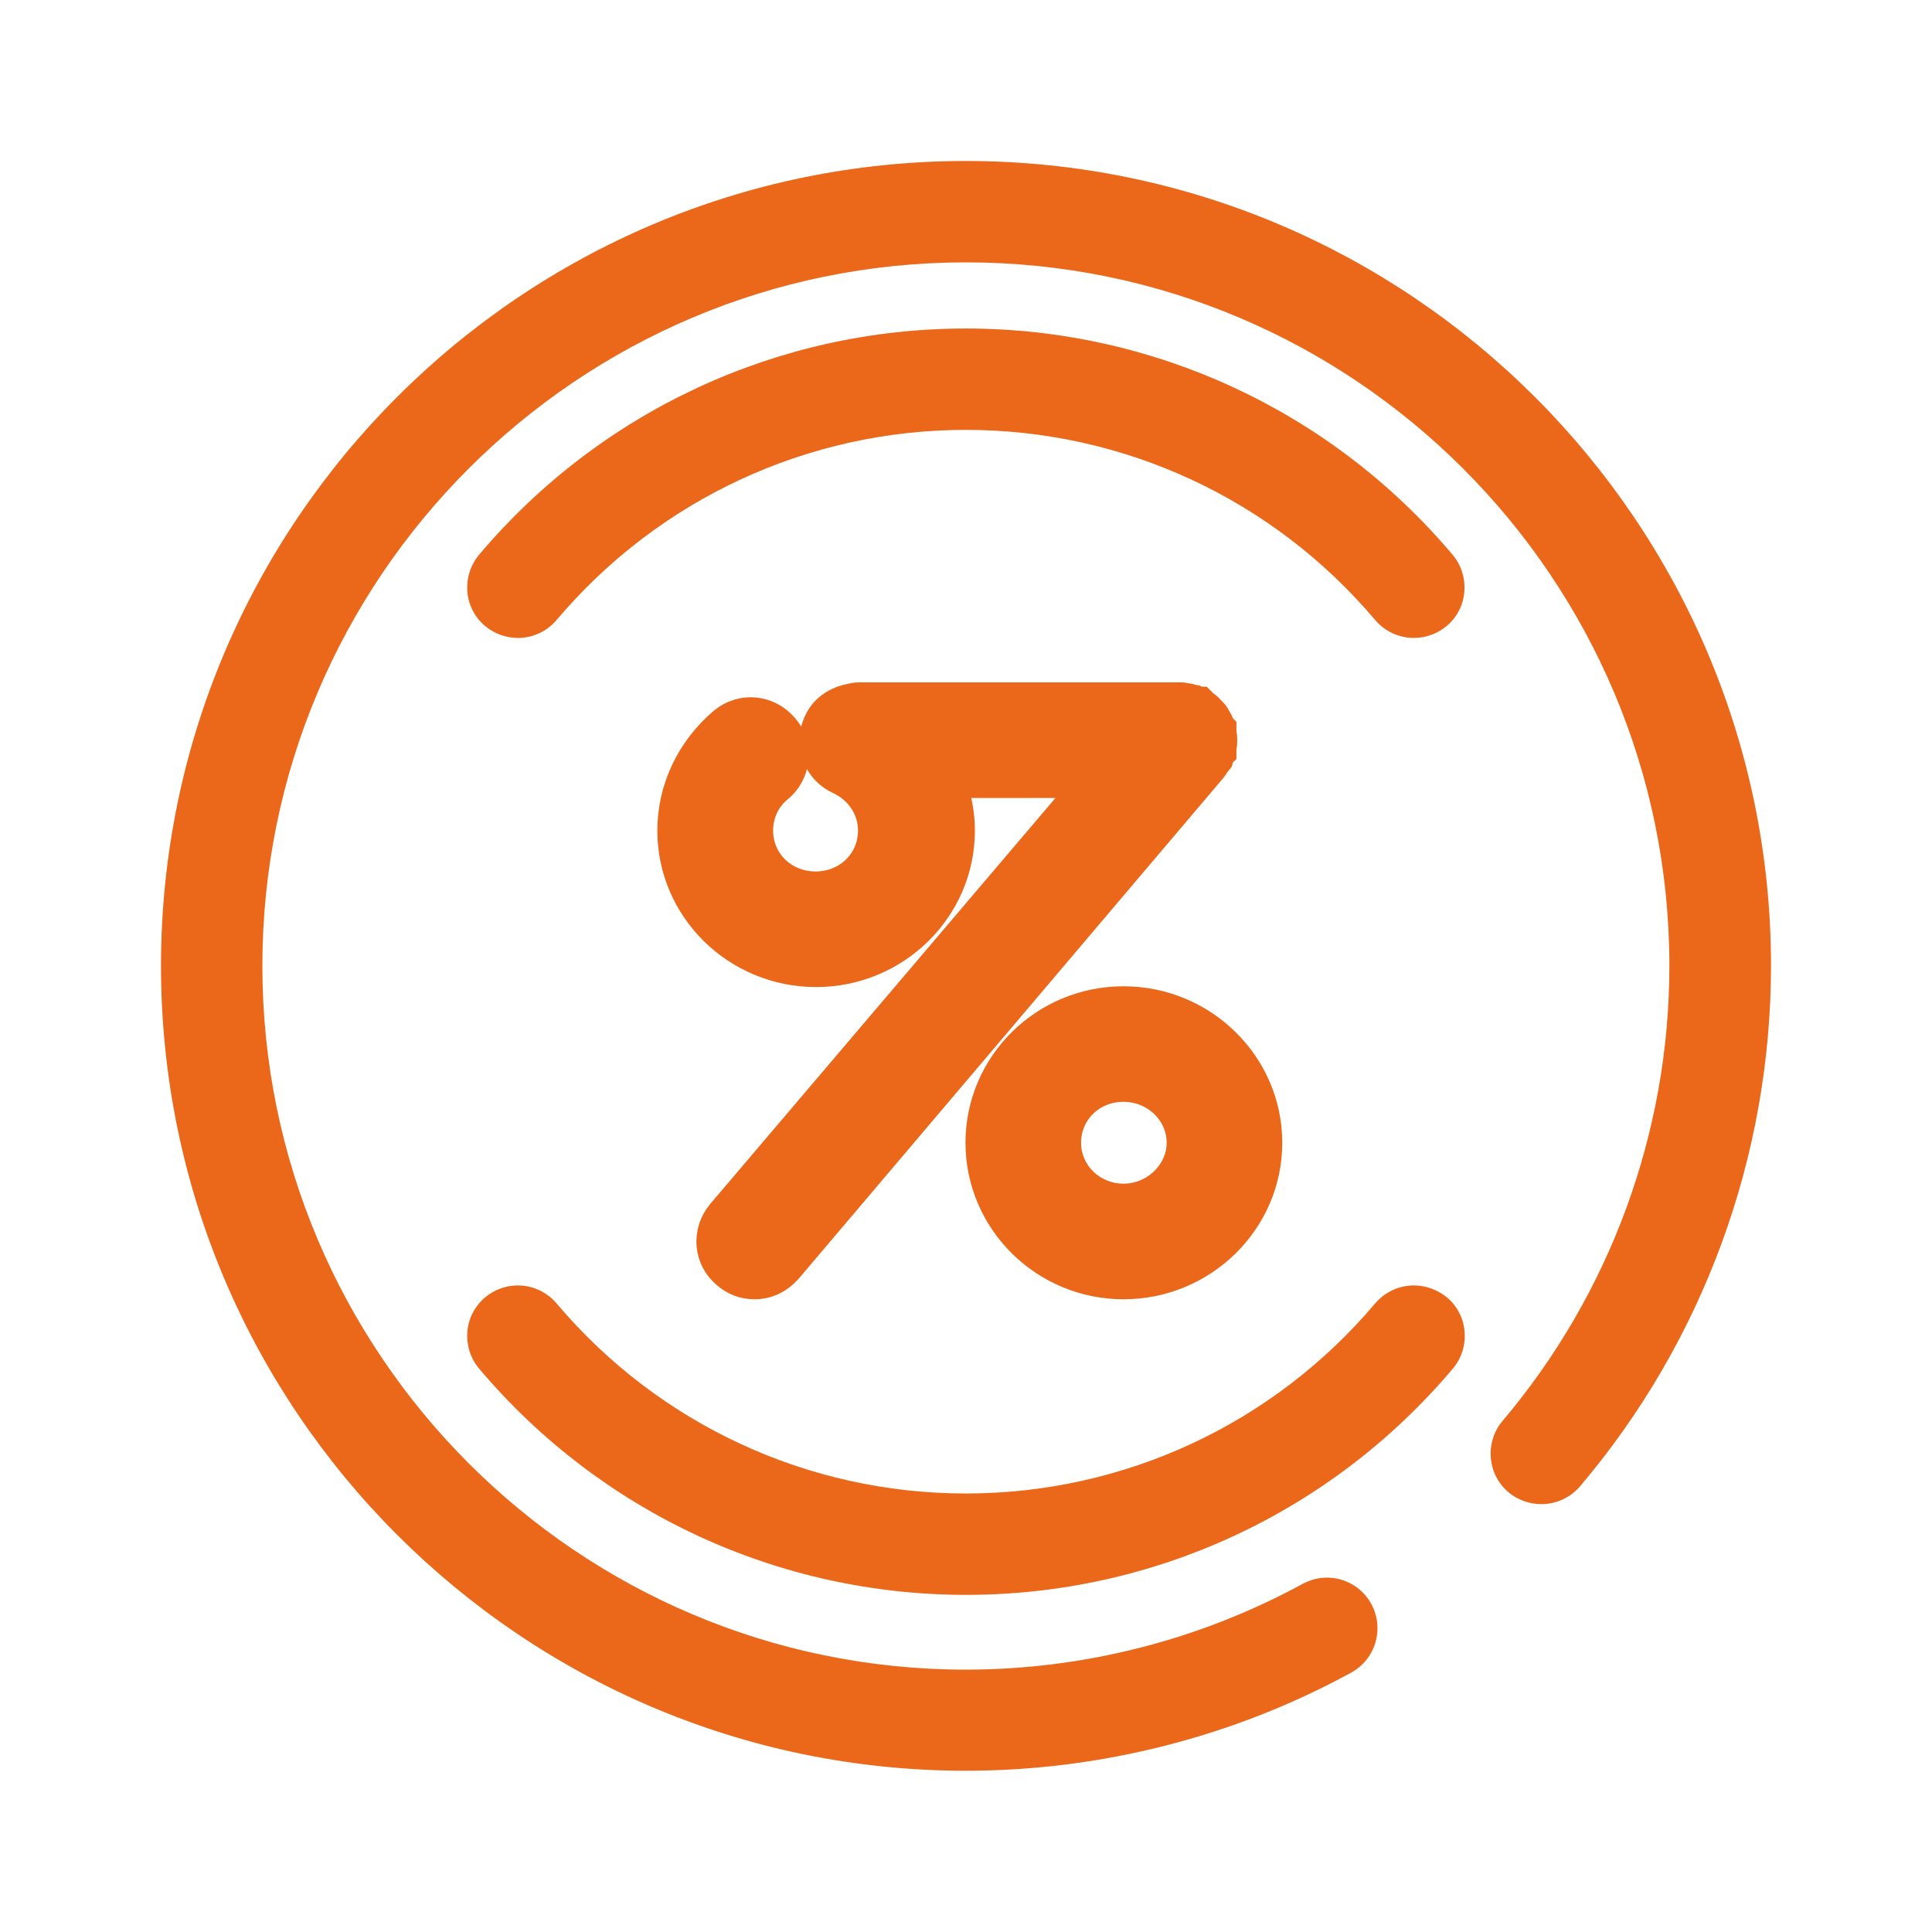 <svg width="30" height="30" viewBox="0 0 30 30" fill="none" xmlns="http://www.w3.org/2000/svg">
<g clip-path="url(#clip0)">
<path d="M18.839 11.866L18.898 11.791L18.913 11.724C18.917 11.716 18.917 11.712 18.921 11.708L18.949 11.681V11.606C18.961 11.57 18.961 11.539 18.961 11.523V11.472C18.961 11.456 18.961 11.425 18.949 11.389V11.311L18.921 11.283C18.917 11.256 18.906 11.22 18.882 11.185L18.866 11.161C18.858 11.142 18.846 11.114 18.819 11.086L18.764 11.031C18.748 11.008 18.724 10.988 18.701 10.976C18.697 10.972 18.693 10.972 18.689 10.968L18.634 10.913H18.607C18.602 10.913 18.599 10.909 18.591 10.905L18.559 10.89H18.551C18.547 10.89 18.54 10.886 18.536 10.886C18.512 10.878 18.492 10.87 18.477 10.87C18.453 10.858 18.429 10.858 18.41 10.858C18.394 10.854 18.374 10.846 18.343 10.846H13.361C13.322 10.846 13.274 10.846 13.227 10.862C12.991 10.902 12.806 11.035 12.723 11.232C12.649 11.389 12.641 11.567 12.704 11.728C12.767 11.893 12.893 12.023 13.046 12.09C13.369 12.243 13.573 12.55 13.573 12.897C13.573 13.393 13.176 13.782 12.664 13.782C12.153 13.782 11.755 13.393 11.755 12.897C11.755 12.633 11.866 12.393 12.062 12.228C12.2 12.121 12.287 11.96 12.306 11.783C12.322 11.61 12.267 11.441 12.161 11.319C11.925 11.035 11.523 10.996 11.244 11.228C10.744 11.653 10.457 12.259 10.457 12.897C10.457 14.101 11.452 15.077 12.672 15.077C13.892 15.077 14.888 14.101 14.888 12.897C14.888 12.645 14.841 12.389 14.746 12.141H16.93L11.22 18.855C10.984 19.138 11.02 19.539 11.295 19.767C11.413 19.87 11.555 19.925 11.716 19.925C11.905 19.925 12.074 19.846 12.212 19.693L18.803 11.921C18.819 11.901 18.831 11.885 18.839 11.866Z" fill="#EB6719" stroke="#EB6719" stroke-width="0.5" stroke-miterlimit="10"/>
<path d="M17.446 15.565C16.23 15.565 15.242 16.541 15.242 17.745C15.242 18.945 16.23 19.925 17.446 19.925C18.666 19.925 19.661 18.945 19.661 17.745C19.661 16.545 18.666 15.565 17.446 15.565ZM18.366 17.745C18.366 18.225 17.945 18.63 17.446 18.63C16.942 18.63 16.537 18.233 16.537 17.745C16.537 17.249 16.934 16.859 17.446 16.859C17.953 16.859 18.366 17.257 18.366 17.745Z" fill="#EB6719" stroke="#EB6719" stroke-width="0.5" stroke-miterlimit="10"/>
<path d="M14.998 27.402C8.159 27.402 2.598 21.837 2.598 15.002C2.598 8.167 8.163 2.598 14.998 2.598C21.833 2.598 27.398 8.163 27.398 14.998C27.398 17.934 26.355 20.779 24.458 23.014C24.328 23.167 24.136 23.258 23.931 23.258C23.77 23.258 23.608 23.199 23.486 23.097C23.195 22.853 23.16 22.416 23.407 22.125C25.092 20.137 26.02 17.607 26.02 14.998C26.02 8.918 21.074 3.976 14.998 3.976C8.922 3.976 3.976 8.922 3.976 14.998C3.976 21.074 8.922 26.02 14.998 26.02C16.84 26.02 18.666 25.556 20.271 24.678C20.373 24.623 20.488 24.596 20.602 24.596C20.854 24.596 21.086 24.734 21.208 24.954C21.294 25.115 21.318 25.3 21.263 25.477C21.212 25.654 21.094 25.8 20.932 25.887C19.126 26.878 17.072 27.402 14.998 27.402Z" fill="#EB6719"/>
<path d="M14.998 2.697C21.782 2.697 27.303 8.214 27.303 14.998C27.303 17.91 26.268 20.735 24.387 22.951C24.269 23.089 24.104 23.16 23.935 23.16C23.801 23.16 23.663 23.112 23.553 23.022C23.305 22.809 23.274 22.439 23.486 22.192C25.186 20.189 26.123 17.635 26.123 15.002C26.123 8.871 21.133 3.881 15.002 3.881C8.871 3.881 3.877 8.867 3.877 14.998C3.877 21.129 8.867 26.119 14.998 26.119C16.859 26.119 18.697 25.651 20.318 24.765C20.409 24.714 20.507 24.694 20.602 24.694C20.81 24.694 21.011 24.804 21.121 25.001C21.279 25.288 21.172 25.646 20.885 25.804C19.091 26.784 17.056 27.303 14.998 27.303C8.214 27.303 2.697 21.782 2.697 14.998C2.697 8.214 8.214 2.697 14.998 2.697ZM14.998 2.5C8.108 2.5 2.5 8.108 2.5 14.998C2.5 21.889 8.108 27.496 14.998 27.496C17.088 27.496 19.157 26.969 20.98 25.973C21.164 25.871 21.298 25.706 21.357 25.505C21.416 25.304 21.393 25.092 21.294 24.907C21.157 24.655 20.893 24.497 20.602 24.497C20.472 24.497 20.342 24.533 20.224 24.596C18.63 25.465 16.824 25.926 14.998 25.926C8.973 25.926 4.074 21.023 4.074 14.998C4.074 8.973 8.973 4.074 14.998 4.074C21.023 4.074 25.922 8.973 25.922 14.998C25.922 17.583 25.001 20.09 23.333 22.062C23.053 22.392 23.093 22.892 23.423 23.171C23.569 23.293 23.75 23.356 23.935 23.356C24.167 23.356 24.387 23.254 24.537 23.077C26.449 20.822 27.5 17.953 27.5 14.994C27.5 8.108 21.892 2.5 14.998 2.5Z" fill="#EB6719"/>
<path d="M21.955 9.808C21.751 9.808 21.562 9.717 21.428 9.564C19.822 7.667 17.477 6.577 14.998 6.577C12.519 6.577 10.173 7.667 8.568 9.564C8.438 9.717 8.245 9.808 8.041 9.808C7.879 9.808 7.722 9.749 7.596 9.646C7.454 9.528 7.368 9.359 7.356 9.178C7.344 8.997 7.399 8.816 7.517 8.674C9.386 6.467 12.113 5.2 14.998 5.2C17.882 5.2 20.613 6.467 22.479 8.674C22.597 8.816 22.656 8.993 22.64 9.178C22.624 9.363 22.538 9.528 22.4 9.646C22.278 9.753 22.12 9.808 21.955 9.808Z" fill="#EB6719"/>
<path d="M14.998 5.298C17.855 5.298 20.554 6.553 22.404 8.737C22.616 8.985 22.585 9.359 22.333 9.568C22.223 9.662 22.085 9.705 21.951 9.705C21.782 9.705 21.617 9.634 21.499 9.497C19.874 7.576 17.505 6.475 14.994 6.475C12.483 6.475 10.114 7.576 8.489 9.497C8.371 9.634 8.206 9.705 8.037 9.705C7.903 9.705 7.765 9.658 7.655 9.568C7.407 9.355 7.376 8.985 7.584 8.737C9.441 6.553 12.141 5.298 14.998 5.298ZM14.998 5.101C12.082 5.101 9.327 6.38 7.442 8.611C7.305 8.773 7.242 8.977 7.257 9.186C7.273 9.394 7.372 9.587 7.533 9.721C7.675 9.839 7.856 9.906 8.041 9.906C8.273 9.906 8.493 9.804 8.643 9.627C10.229 7.75 12.546 6.675 14.998 6.675C17.45 6.675 19.767 7.75 21.353 9.627C21.503 9.804 21.723 9.906 21.955 9.906C22.14 9.906 22.321 9.839 22.463 9.721C22.624 9.587 22.723 9.394 22.738 9.186C22.754 8.977 22.691 8.773 22.553 8.611C20.669 6.38 17.914 5.101 14.998 5.101Z" fill="#EB6719"/>
<path d="M14.998 24.667C12.109 24.667 9.382 23.4 7.517 21.192C7.399 21.05 7.34 20.873 7.356 20.688C7.372 20.503 7.458 20.338 7.596 20.22C7.722 20.114 7.879 20.059 8.04 20.059C8.245 20.059 8.434 20.149 8.568 20.303C10.173 22.199 12.519 23.29 14.998 23.29C17.477 23.29 19.822 22.199 21.428 20.303C21.558 20.149 21.751 20.059 21.955 20.059C22.116 20.059 22.274 20.118 22.4 20.22C22.541 20.338 22.628 20.507 22.64 20.688C22.652 20.869 22.597 21.05 22.479 21.192C20.613 23.4 17.886 24.667 14.998 24.667Z" fill="#EB6719"/>
<path d="M21.955 20.157C22.089 20.157 22.227 20.204 22.337 20.299C22.585 20.511 22.616 20.881 22.408 21.129C20.558 23.313 17.859 24.568 15.002 24.568C12.145 24.568 9.445 23.313 7.596 21.129C7.383 20.881 7.415 20.507 7.667 20.299C7.777 20.204 7.915 20.161 8.048 20.161C8.218 20.161 8.383 20.232 8.501 20.37C10.126 22.29 12.495 23.392 15.006 23.392C17.516 23.392 19.885 22.29 21.511 20.37C21.621 20.228 21.79 20.157 21.955 20.157ZM21.955 19.96C21.723 19.96 21.503 20.063 21.353 20.24C19.767 22.117 17.45 23.191 14.998 23.191C12.546 23.191 10.229 22.117 8.643 20.24C8.493 20.063 8.273 19.96 8.041 19.96C7.856 19.96 7.675 20.027 7.533 20.145C7.372 20.283 7.273 20.472 7.257 20.68C7.242 20.889 7.305 21.094 7.442 21.255C9.327 23.486 12.082 24.765 15.002 24.765C17.922 24.765 20.672 23.486 22.557 21.255C22.695 21.094 22.758 20.889 22.742 20.68C22.727 20.472 22.628 20.279 22.467 20.145C22.321 20.027 22.14 19.96 21.955 19.96Z" fill="#EB6719"/>
</g>
<defs>
<clipPath id="clip0">
<rect x="2.5" y="2.5" width="25" height="25" rx="5" fill="white"/>
</clipPath>
</defs>
</svg>
